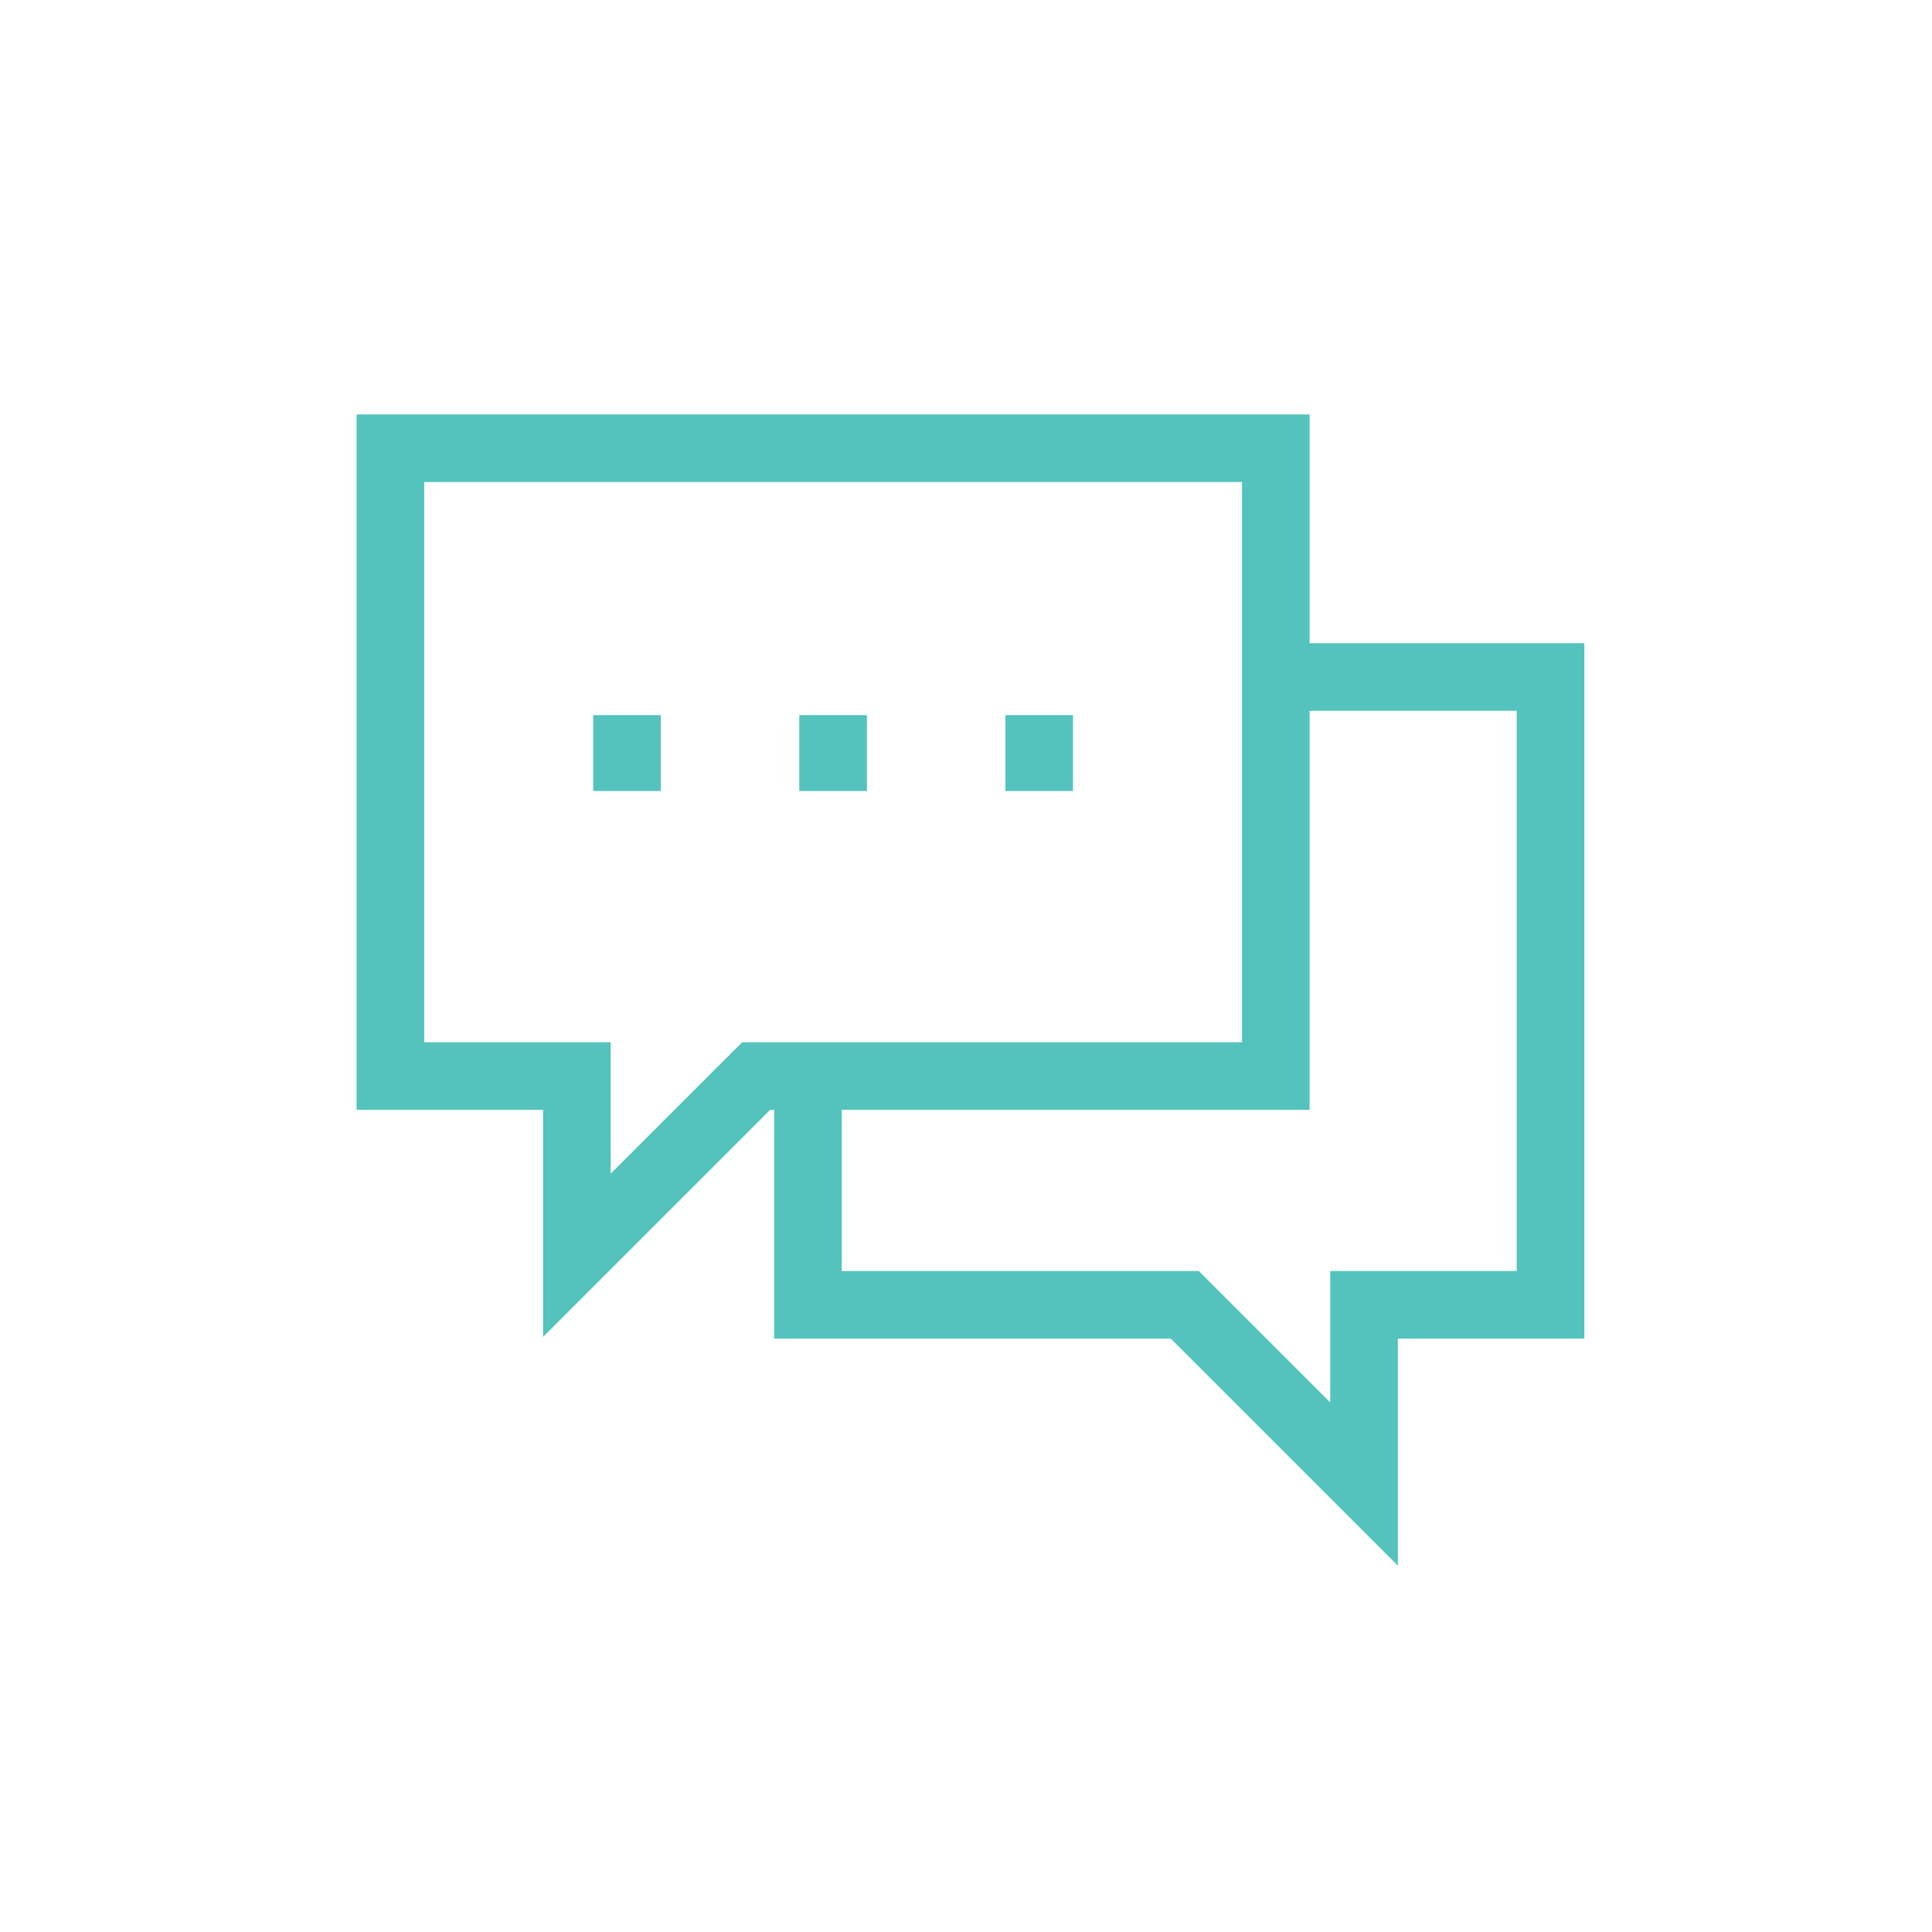 <?xml version="1.0" encoding="UTF-8"?>
<svg id="Layer_1" data-name="Layer 1" xmlns="http://www.w3.org/2000/svg" viewBox="0 0 2000 2000">
  <defs>
    <style>
      .cls-1 {
        fill: none;
        stroke: #54c3bd;
        stroke-miterlimit: 10;
        stroke-width: 70px;
      }
    </style>
  </defs>
  <polygon class="cls-1" points="1320.69 464 404.15 464 404.15 1113.93 597.2 1113.93 597.2 1299.48 782.77 1113.93 1320.69 1113.93 1320.69 464"/>
  <polyline class="cls-1" points="1320.69 700.81 1605.11 700.81 1605.11 1350.74 1412.06 1350.74 1412.06 1536.29 1226.5 1350.74 836.37 1350.74 836.37 1113.93"/>
  <line class="cls-1" x1="649.09" y1="740.27" x2="649.09" y2="818.87"/>
  <line class="cls-1" x1="862.42" y1="740.27" x2="862.42" y2="818.87"/>
  <line class="cls-1" x1="1075.76" y1="740.27" x2="1075.76" y2="818.87"/>
</svg>